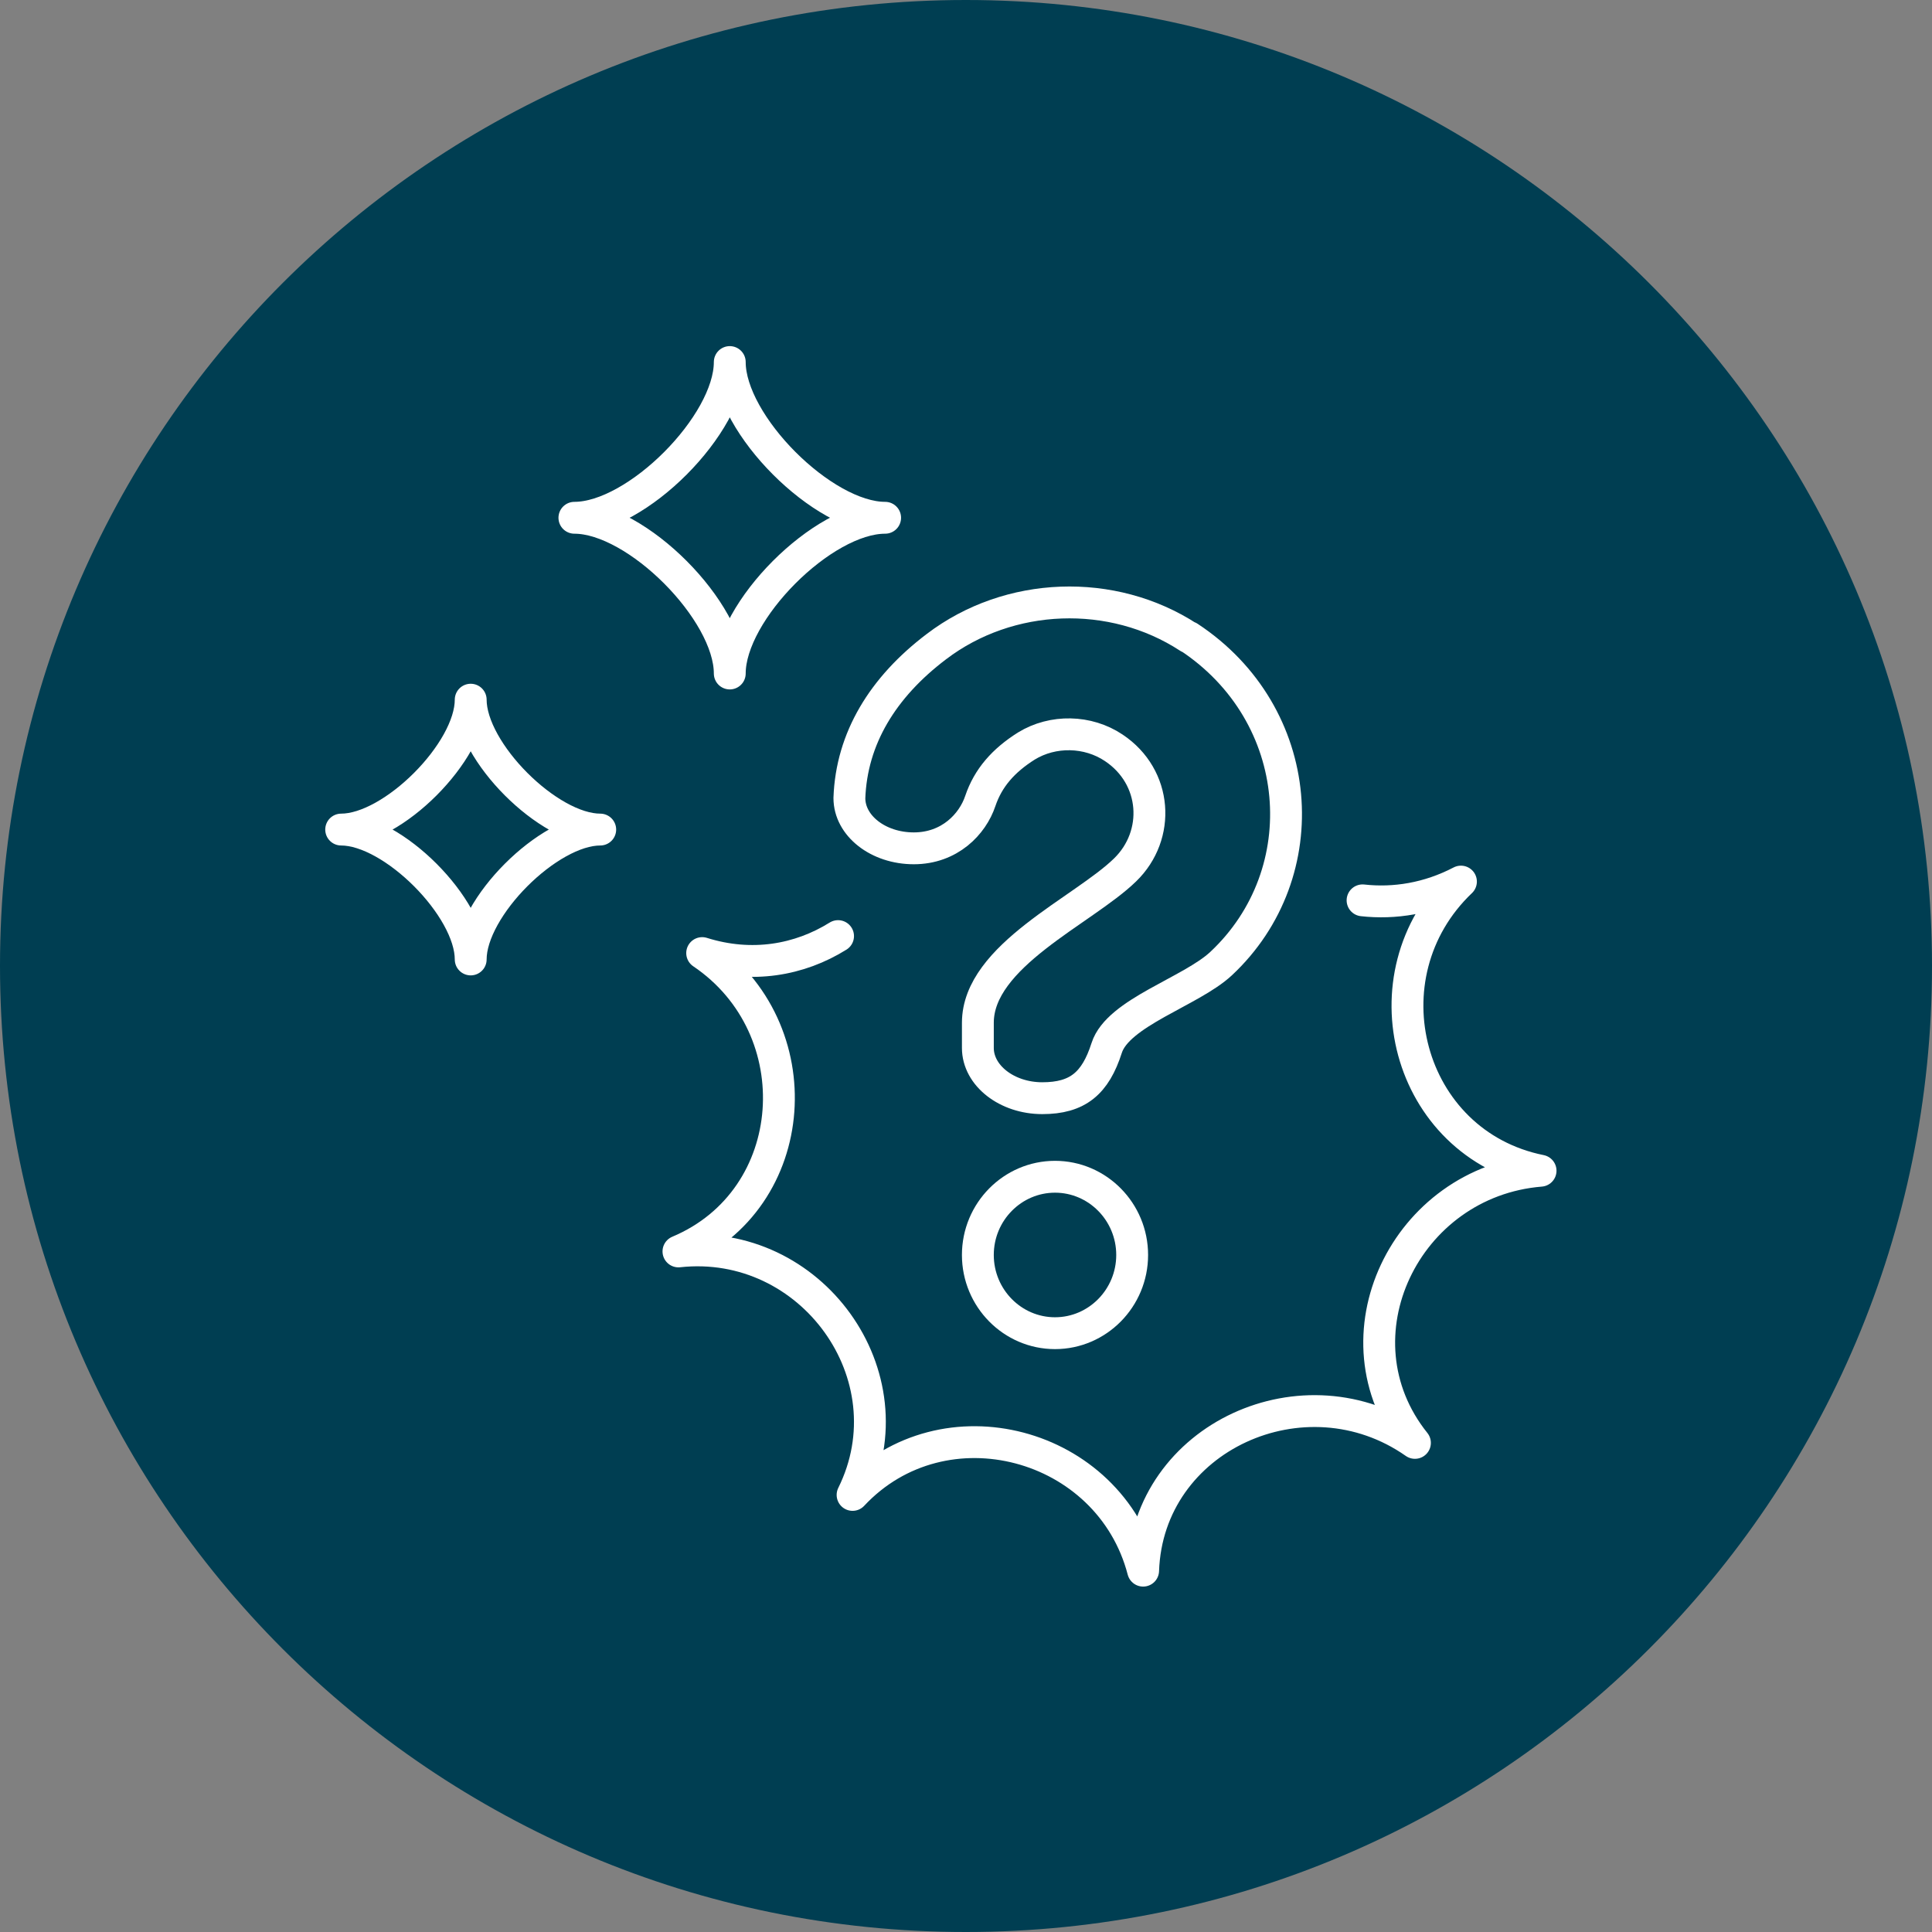 <?xml version="1.0" encoding="UTF-8"?>
<svg id="Layer_1" data-name="Layer 1" xmlns="http://www.w3.org/2000/svg" viewBox="0 0 54.59 54.59">
  <rect x="0" y="0" width="54.59" height="54.59" fill="#808080" stroke="none"/>
  <defs>
    <style>
      .cls-1 {
        fill: none;
        stroke: #fff;
        stroke-linecap: round;
        stroke-linejoin: round;
        stroke-width: .9px;
      }

      .cls-2 {
        fill: #003e52;
        stroke-width: 0px;
      }
    </style>
  </defs>
  <path class="cls-2" d="m54.59,27.29c0,15.07-12.22,27.3-27.3,27.3S0,42.37,0,27.29,12.22,0,27.29,0s27.3,12.22,27.3,27.29"/>
  <path class="cls-1" d="m33.59,18.01c-2.16-1.41-5.08-1.3-7.13.26-1.52,1.15-2.4,2.6-2.46,4.28,0,.78.81,1.42,1.82,1.42s1.66-.68,1.88-1.34c.22-.65.65-1.14,1.3-1.55.75-.46,1.74-.44,2.47.05,1.23.82,1.33,2.47.32,3.45-1.18,1.15-4.16,2.42-4.16,4.32v.71c0,.78.82,1.42,1.82,1.42s1.5-.42,1.82-1.42c.32-1,2.38-1.59,3.23-2.38,2.74-2.56,2.4-7.05-.91-9.23Zm-5.96,17.45c0,1.22.98,2.21,2.18,2.21s2.18-.99,2.18-2.21-.98-2.21-2.18-2.21-2.18.99-2.18,2.21Z"/>
  <path class="cls-1" d="m16.23,14.63c1.76,0,4.39-2.64,4.39-4.4,0,1.76,2.64,4.4,4.39,4.4-1.76,0-4.39,2.64-4.39,4.4,0-1.76-2.63-4.4-4.39-4.4Zm-6.59,8.81c1.46,0,3.66-2.2,3.66-3.67,0,1.47,2.2,3.67,3.66,3.67-1.46,0-3.66,2.2-3.66,3.67,0-1.47-2.2-3.67-3.66-3.67Z"/>
  <path class="cls-1" d="m23.68,26.45c-1.09.68-2.44.92-3.84.48,3.14,2.12,2.83,6.96-.67,8.43,3.75-.41,6.59,3.51,4.92,6.88,2.57-2.75,7.26-1.5,8.21,2.14.13-3.78,4.57-5.79,7.68-3.61-2.39-2.98-.27-7.38,3.55-7.69-3.78-.76-5.04-5.51-2.25-8.17-.92.48-1.88.63-2.78.53"/>
</svg>